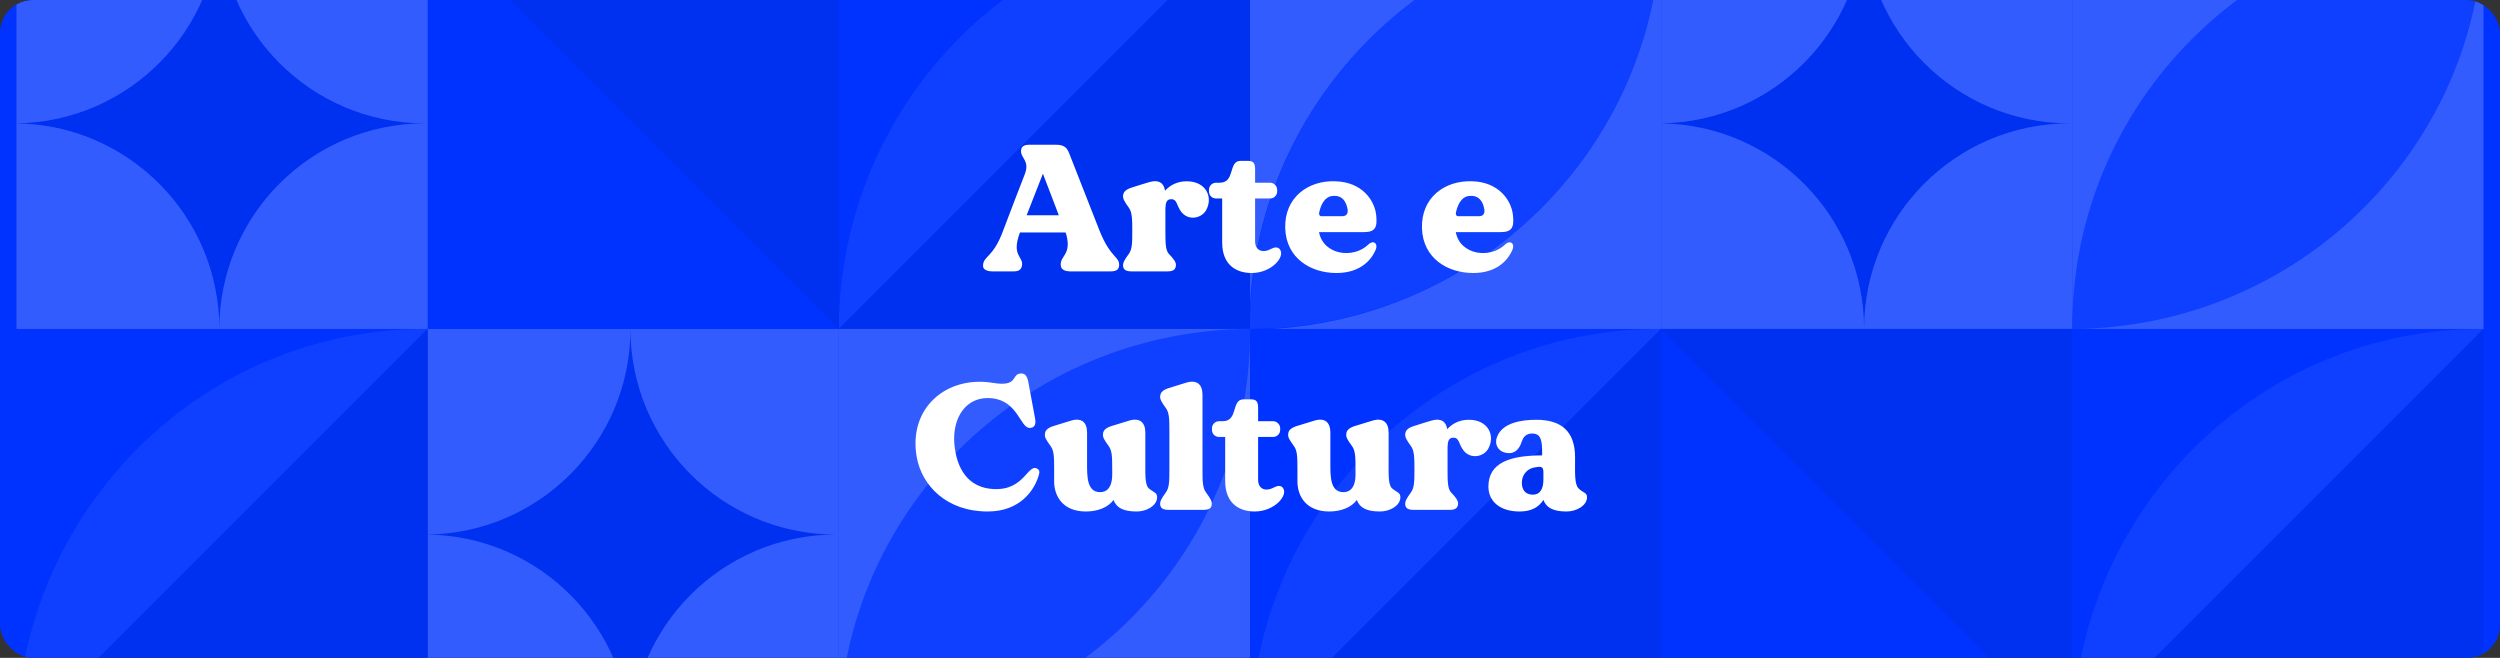 <svg width="304" height="80" viewBox="0 0 304 80" fill="none" xmlns="http://www.w3.org/2000/svg">
<rect x="0" y="0" width="304" height="80" fill="#333333" stroke="none"/>
<g clip-path="url(#clip0_4378_36649)">
<rect width="304" height="80" rx="4" fill="#0033FF"/>
<g opacity="0.2">
<path fill-rule="evenodd" clip-rule="evenodd" d="M101.34 40H52L52 40.002H76.661C76.661 53.613 65.783 64.683 52.248 64.995L52.248 65.008C65.728 65.318 76.572 76.299 76.66 89.833H76.662C76.751 76.128 87.87 65.04 101.587 65.001L101.587 65.001C87.814 64.962 76.661 53.785 76.661 40.002H101.34L101.34 40ZM101.66 72.318V89.833H101.833L101.66 72.318Z" fill="#0024B2"/>
<path fill-rule="evenodd" clip-rule="evenodd" d="M51.992 65C65.647 64.824 76.662 53.7 76.662 40.003C76.662 53.81 87.855 65.002 101.661 65.002C87.855 65.002 76.662 76.194 76.662 90.001C76.662 76.304 65.647 65.18 51.992 65.004L51.992 90.001H76.662H102V40.003H76.662H51.991L51.992 65Z" fill="white"/>
<path fill-rule="evenodd" clip-rule="evenodd" d="M51.349 -10H2.009L2.009 -9.998H26.67C26.67 3.613 15.792 14.684 2.256 14.995L2.256 15.008C15.737 15.318 26.581 26.299 26.669 39.833H26.67C26.76 26.128 37.879 15.04 51.596 15.001L51.596 15.001C37.823 14.962 26.67 3.785 26.67 -9.998H51.349L51.349 -10ZM51.669 22.324V39.833H51.842L51.669 22.324Z" fill="#0024B2"/>
<path fill-rule="evenodd" clip-rule="evenodd" d="M2 14.999C15.655 14.823 26.671 3.699 26.671 -9.998C26.671 3.808 37.863 15.001 51.67 15.001C37.863 15.001 26.671 26.193 26.671 40C26.671 26.303 15.655 15.179 2 15.003L2 40H52.009V-9.998L26.671 -9.998L2 -9.998L2 14.999Z" fill="white"/>
<path fill-rule="evenodd" clip-rule="evenodd" d="M251.349 -10H202.009L202.009 -9.998H226.67C226.67 3.613 215.792 14.684 202.256 14.995L202.256 15.008C215.737 15.318 226.581 26.299 226.669 39.833H226.67C226.76 26.128 237.879 15.04 251.596 15.001L251.596 15.001C237.823 14.962 226.67 3.785 226.67 -9.998H251.349L251.349 -10ZM251.669 22.324V39.833H251.842L251.669 22.324Z" fill="#0024B2"/>
<path fill-rule="evenodd" clip-rule="evenodd" d="M202 14.999C215.655 14.823 226.671 3.699 226.671 -9.998C226.671 3.808 237.863 15.001 251.67 15.001C237.863 15.001 226.671 26.193 226.671 40C226.671 26.303 215.655 15.179 202 15.003L202 40H252.009V-9.998L226.671 -9.998L202 -9.998L202 14.999Z" fill="white"/>
<path d="M201.998 -10C202.125 17.487 179.74 39.849 152 39.999C151.873 12.512 174.258 -9.849 201.998 -10Z" fill="#4D70FF"/>
<path fill-rule="evenodd" clip-rule="evenodd" d="M201.999 -10H202V-9.767V40H154.588C181.05 38.486 202 16.772 202 -9.767C202 -9.845 202 -9.922 201.999 -10ZM152 36.956C153.509 10.874 175.273 -9.855 201.999 -10H152V36.956Z" fill="white"/>
<path d="M2 90C2.126 62.234 24.513 39.849 52 40.001L2 90Z" fill="#4D70FF"/>
<path d="M52 40L2 90L52 90L52 40Z" fill="#0024B2"/>
<path d="M102 40C102.126 12.234 124.513 -10.152 152 -9.999L102 40Z" fill="#4D70FF"/>
<path d="M152 -10L102 40L152 40L152 -10Z" fill="#0024B2"/>
<path d="M152 90C152.126 62.234 174.513 39.849 202 40.001L152 90Z" fill="#4D70FF"/>
<path d="M202 40L152 90L202 90L202 40Z" fill="#0024B2"/>
<path d="M252 90C252.126 62.234 274.513 39.849 302 40.001L252 90Z" fill="#4D70FF"/>
<path d="M302 40L252 90L302 90L302 40Z" fill="#0024B2"/>
<path d="M102 40L52 -10L102 -10L102 40Z" fill="#0024B2"/>
<path d="M151.998 40C152.125 67.487 129.74 89.849 102 89.999C101.873 62.512 124.258 40.151 151.998 40Z" fill="#4D70FF"/>
<path fill-rule="evenodd" clip-rule="evenodd" d="M151.999 40H152V40.233V90H102V40H151.999ZM151.999 40C124.259 40.151 101.874 62.512 102.001 89.999C129.663 89.849 152 67.613 152 40.233C152 40.155 152 40.078 151.999 40Z" fill="white"/>
<path d="M252 90L202 40L252 40L252 90Z" fill="#0024B2"/>
<path d="M301.998 -10C302.125 17.487 279.74 39.849 252 39.999C251.873 12.512 274.258 -9.849 301.998 -10Z" fill="#4D70FF"/>
<path fill-rule="evenodd" clip-rule="evenodd" d="M301.999 -10H302V-9.767V40H252V-10H301.999ZM301.999 -10C274.259 -9.849 251.874 12.512 252.001 39.999C279.663 39.849 302 17.613 302 -9.767C302 -9.845 302 -9.922 301.999 -10Z" fill="white"/>
</g>
</g>
<path d="M133.705 28.05C135.091 31.504 136.191 31.152 136.081 32.34C136.037 32.78 135.729 33 135.047 33C134.849 33 130.801 33 130.163 33C129.481 33 129.063 32.78 128.997 32.34C128.821 31.086 130.317 31.064 129.679 28.578L129.569 28.27H124.025C122.925 31.196 124.509 31.152 124.267 32.34C124.157 32.78 123.915 33 123.233 33C122.727 33 120.747 33 120.703 33C120.021 33 119.537 32.78 119.537 32.34C119.537 31.086 120.747 31.416 121.979 28.05C122.925 25.564 124.047 22.616 124.597 21.23C125.279 19.514 124.091 19.272 124.157 18.282C124.201 17.82 124.509 17.6 125.191 17.6C125.609 17.6 128.337 17.6 128.403 17.6C129.437 17.6 129.767 17.974 130.053 18.744C130.229 19.162 132.319 24.53 133.705 28.05ZM124.839 26.18H128.755L126.819 21.12L124.839 26.18ZM144.308 22.044C146.662 22.044 147.542 23.98 146.662 25.564C146.068 26.598 144.462 26.862 143.626 25.74C143.032 24.948 143.164 24.222 142.416 24.222C141.866 24.222 141.734 24.64 141.712 25.344C141.712 26.136 141.712 27.082 141.712 28.05C141.712 29.59 141.734 30.426 142.13 30.866C142.746 31.504 143.054 31.922 142.988 32.34C142.922 32.78 142.658 33 141.976 33C141.866 33 137.62 33 137.598 33C136.916 33 136.608 32.802 136.564 32.34C136.542 31.944 136.696 31.658 137.268 30.866C137.664 30.316 137.686 29.59 137.686 28.116C137.686 26.62 137.664 25.806 137.268 25.256C136.696 24.464 136.542 24.178 136.564 23.782C136.608 23.32 136.916 23.034 137.598 22.814C138.258 22.594 139.556 22.198 139.798 22.132C140.898 21.824 141.536 22.242 141.668 23.188C142.262 22.55 143.098 22.044 144.308 22.044ZM155.612 30.294C156.36 31.174 154.644 33.198 152.202 33.198C150.464 33.198 148.616 32.34 148.616 29.48C148.616 27.852 148.616 25.168 148.616 24.134H147.868C147.384 24.134 147.01 23.76 147.01 23.276V23.078C147.01 22.616 147.384 22.22 147.868 22.22H148.308C150.244 22.22 149.32 19.558 150.86 19.558C151.168 19.558 151.652 19.558 151.74 19.558C152.466 19.558 152.62 19.91 152.62 20.592C152.62 20.79 152.62 21.428 152.62 22.22H154.446C154.908 22.22 155.304 22.616 155.304 23.078V23.276C155.304 23.76 154.908 24.134 154.446 24.134H152.62C152.62 25.41 152.62 29.326 152.62 29.326C152.62 30.514 153.566 30.822 154.6 30.25C154.974 30.052 155.37 30.008 155.612 30.294ZM166.379 29.744C167.017 29.128 167.633 29.612 167.259 30.426C166.599 31.922 165.103 33.198 162.507 33.198C159.449 33.198 156.413 31.46 156.281 27.764C156.171 23.98 159.097 21.912 162.397 22.044C165.631 22.132 167.171 24.376 167.347 26.18C167.501 27.654 167.237 28.226 165.829 28.226C164.751 28.226 160.395 28.226 160.395 28.226C160.923 31.042 164.597 31.482 166.379 29.744ZM162.067 23.826C161.077 23.892 160.615 24.904 160.417 25.828C160.351 26.07 160.461 26.29 160.659 26.29C161.187 26.29 162.837 26.29 163.233 26.29C163.761 26.29 164.003 25.916 163.827 25.256C163.673 24.618 163.299 23.716 162.067 23.826ZM183.008 29.744C183.646 29.128 184.262 29.612 183.888 30.426C183.228 31.922 181.732 33.198 179.136 33.198C176.078 33.198 173.042 31.46 172.91 27.764C172.8 23.98 175.726 21.912 179.026 22.044C182.26 22.132 183.8 24.376 183.976 26.18C184.13 27.654 183.866 28.226 182.458 28.226C181.38 28.226 177.024 28.226 177.024 28.226C177.552 31.042 181.226 31.482 183.008 29.744ZM178.696 23.826C177.706 23.892 177.244 24.904 177.046 25.828C176.98 26.07 177.09 26.29 177.288 26.29C177.816 26.29 179.466 26.29 179.862 26.29C180.39 26.29 180.632 25.916 180.456 25.256C180.302 24.618 179.928 23.716 178.696 23.826ZM126.213 57.05C126.521 57.27 126.367 57.71 126.147 58.282C125.707 59.448 124.189 62.198 120.097 62.198C115.081 62.198 112.089 59.03 111.473 55.576C110.417 49.592 115.125 45.632 120.735 46.556C123.749 47.062 123.001 45.632 123.969 45.434C124.717 45.302 124.937 45.786 125.091 46.71C125.267 47.678 125.707 50.032 125.883 50.978C125.993 51.66 125.751 52.056 125.179 52.034C124.057 51.99 123.749 48.734 120.603 48.426C117.501 48.118 115.785 50.758 116.049 53.992C116.313 56.94 117.677 59.316 120.823 59.47C124.673 59.668 124.981 56.17 126.213 57.05ZM139.69 59.382C140.24 59.866 140.746 59.866 140.702 60.526C140.658 61.472 139.47 62.198 138.216 62.198C136.588 62.198 135.752 61.736 135.4 60.79C134.762 61.714 133.442 62.198 132.056 62.198C129.174 62.198 128.184 60.262 128.184 58.546C128.184 58.172 128.184 57.05 128.184 57.05C128.184 55.532 128.162 54.806 127.766 54.256C127.194 53.464 127.018 53.178 127.062 52.782C127.084 52.32 127.414 52.034 128.074 51.814C128.756 51.594 130.054 51.198 130.296 51.132C131.55 50.78 132.188 51.374 132.188 52.606C132.188 53.618 132.188 56.39 132.188 56.39C132.188 57.93 132.166 59.844 133.772 59.844C134.74 59.844 135.246 59.074 135.246 57.732C135.246 57.6 135.246 57.05 135.246 57.05C135.246 55.532 135.224 54.806 134.828 54.256C134.256 53.464 134.08 53.178 134.124 52.782C134.146 52.32 134.476 52.034 135.136 51.814C135.818 51.594 137.116 51.198 137.358 51.132C138.612 50.78 139.272 51.374 139.272 52.606C139.272 53.75 139.272 56.06 139.272 56.06C139.272 57.578 139.206 58.964 139.69 59.382ZM146.641 59.866C147.213 60.658 147.389 60.944 147.345 61.34C147.323 61.802 147.015 62 146.333 62C146.289 62 142.131 62 142.109 62C141.427 62 141.119 61.802 141.075 61.34C141.053 60.944 141.207 60.658 141.779 59.866C142.175 59.316 142.197 58.59 142.197 57.05V52.452C142.197 50.912 142.175 50.186 141.779 49.636C141.207 48.844 141.053 48.558 141.075 48.162C141.119 47.7 141.427 47.414 142.109 47.194C142.769 46.974 144.067 46.6 144.309 46.512C145.563 46.16 146.223 46.754 146.223 48.008C146.223 48.668 146.223 53.31 146.223 57.05C146.223 58.59 146.245 59.316 146.641 59.866ZM155.978 59.294C156.726 60.174 155.01 62.198 152.568 62.198C150.83 62.198 148.982 61.34 148.982 58.48C148.982 56.852 148.982 54.168 148.982 53.134H148.234C147.75 53.134 147.376 52.76 147.376 52.276V52.078C147.376 51.616 147.75 51.22 148.234 51.22H148.674C150.61 51.22 149.686 48.558 151.226 48.558C151.534 48.558 152.018 48.558 152.106 48.558C152.832 48.558 152.986 48.91 152.986 49.592C152.986 49.79 152.986 50.428 152.986 51.22H154.812C155.274 51.22 155.67 51.616 155.67 52.078V52.276C155.67 52.76 155.274 53.134 154.812 53.134H152.986C152.986 54.41 152.986 58.326 152.986 58.326C152.986 59.514 153.932 59.822 154.966 59.25C155.34 59.052 155.736 59.008 155.978 59.294ZM169.274 59.382C169.824 59.866 170.33 59.866 170.286 60.526C170.242 61.472 169.054 62.198 167.8 62.198C166.172 62.198 165.336 61.736 164.984 60.79C164.346 61.714 163.026 62.198 161.64 62.198C158.758 62.198 157.768 60.262 157.768 58.546C157.768 58.172 157.768 57.05 157.768 57.05C157.768 55.532 157.746 54.806 157.35 54.256C156.778 53.464 156.602 53.178 156.646 52.782C156.668 52.32 156.998 52.034 157.658 51.814C158.34 51.594 159.638 51.198 159.88 51.132C161.134 50.78 161.772 51.374 161.772 52.606C161.772 53.618 161.772 56.39 161.772 56.39C161.772 57.93 161.75 59.844 163.356 59.844C164.324 59.844 164.83 59.074 164.83 57.732C164.83 57.6 164.83 57.05 164.83 57.05C164.83 55.532 164.808 54.806 164.412 54.256C163.84 53.464 163.664 53.178 163.708 52.782C163.73 52.32 164.06 52.034 164.72 51.814C165.402 51.594 166.7 51.198 166.942 51.132C168.196 50.78 168.856 51.374 168.856 52.606C168.856 53.75 168.856 56.06 168.856 56.06C168.856 57.578 168.79 58.964 169.274 59.382ZM178.618 51.044C180.972 51.044 181.852 52.98 180.972 54.564C180.378 55.598 178.772 55.862 177.936 54.74C177.342 53.948 177.474 53.222 176.726 53.222C176.176 53.222 176.044 53.64 176.022 54.344C176.022 55.136 176.022 56.082 176.022 57.05C176.022 58.59 176.044 59.426 176.44 59.866C177.056 60.504 177.364 60.922 177.298 61.34C177.232 61.78 176.968 62 176.286 62C176.176 62 171.93 62 171.908 62C171.226 62 170.918 61.802 170.874 61.34C170.852 60.944 171.006 60.658 171.578 59.866C171.974 59.316 171.996 58.59 171.996 57.116C171.996 55.62 171.974 54.806 171.578 54.256C171.006 53.464 170.852 53.178 170.874 52.782C170.918 52.32 171.226 52.034 171.908 51.814C172.568 51.594 173.866 51.198 174.108 51.132C175.208 50.824 175.846 51.242 175.978 52.188C176.572 51.55 177.408 51.044 178.618 51.044ZM191.946 59.382C192.496 59.954 193.024 59.866 192.98 60.526C192.936 61.472 191.726 62.198 190.494 62.198C188.866 62.198 188.03 61.736 187.678 60.79C187.084 61.714 186.182 62.198 184.774 62.198C182.398 62.198 180.99 60.966 180.99 59.162C180.99 56.236 183.674 55.378 187.524 55.378C187.524 55.202 187.524 55.07 187.524 55.07C187.524 53.838 187.458 52.87 186.578 52.738C185.94 52.65 185.324 52.826 185.06 53.662C184.642 55.004 183.784 55.312 182.816 54.982C182.222 54.762 181.672 54.058 182.046 53.112C182.684 51.44 184.928 51.044 186.798 51.044C189.834 51.044 191.528 52.408 191.528 55.62V56.06C191.528 57.578 191.462 58.876 191.946 59.382ZM187.678 58.304C187.678 57.864 187.678 57.688 187.678 57.424C187.678 56.72 187.392 56.698 186.644 56.83C185.808 56.962 185.126 57.6 185.06 58.568C185.016 59.492 185.434 60.152 186.402 60.152C187.282 60.152 187.678 59.448 187.678 58.304Z" fill="white"/>
<defs>
<clipPath id="clip0_4378_36649">
<rect width="304" height="80" rx="4" fill="white"/>
</clipPath>
</defs>
</svg>
